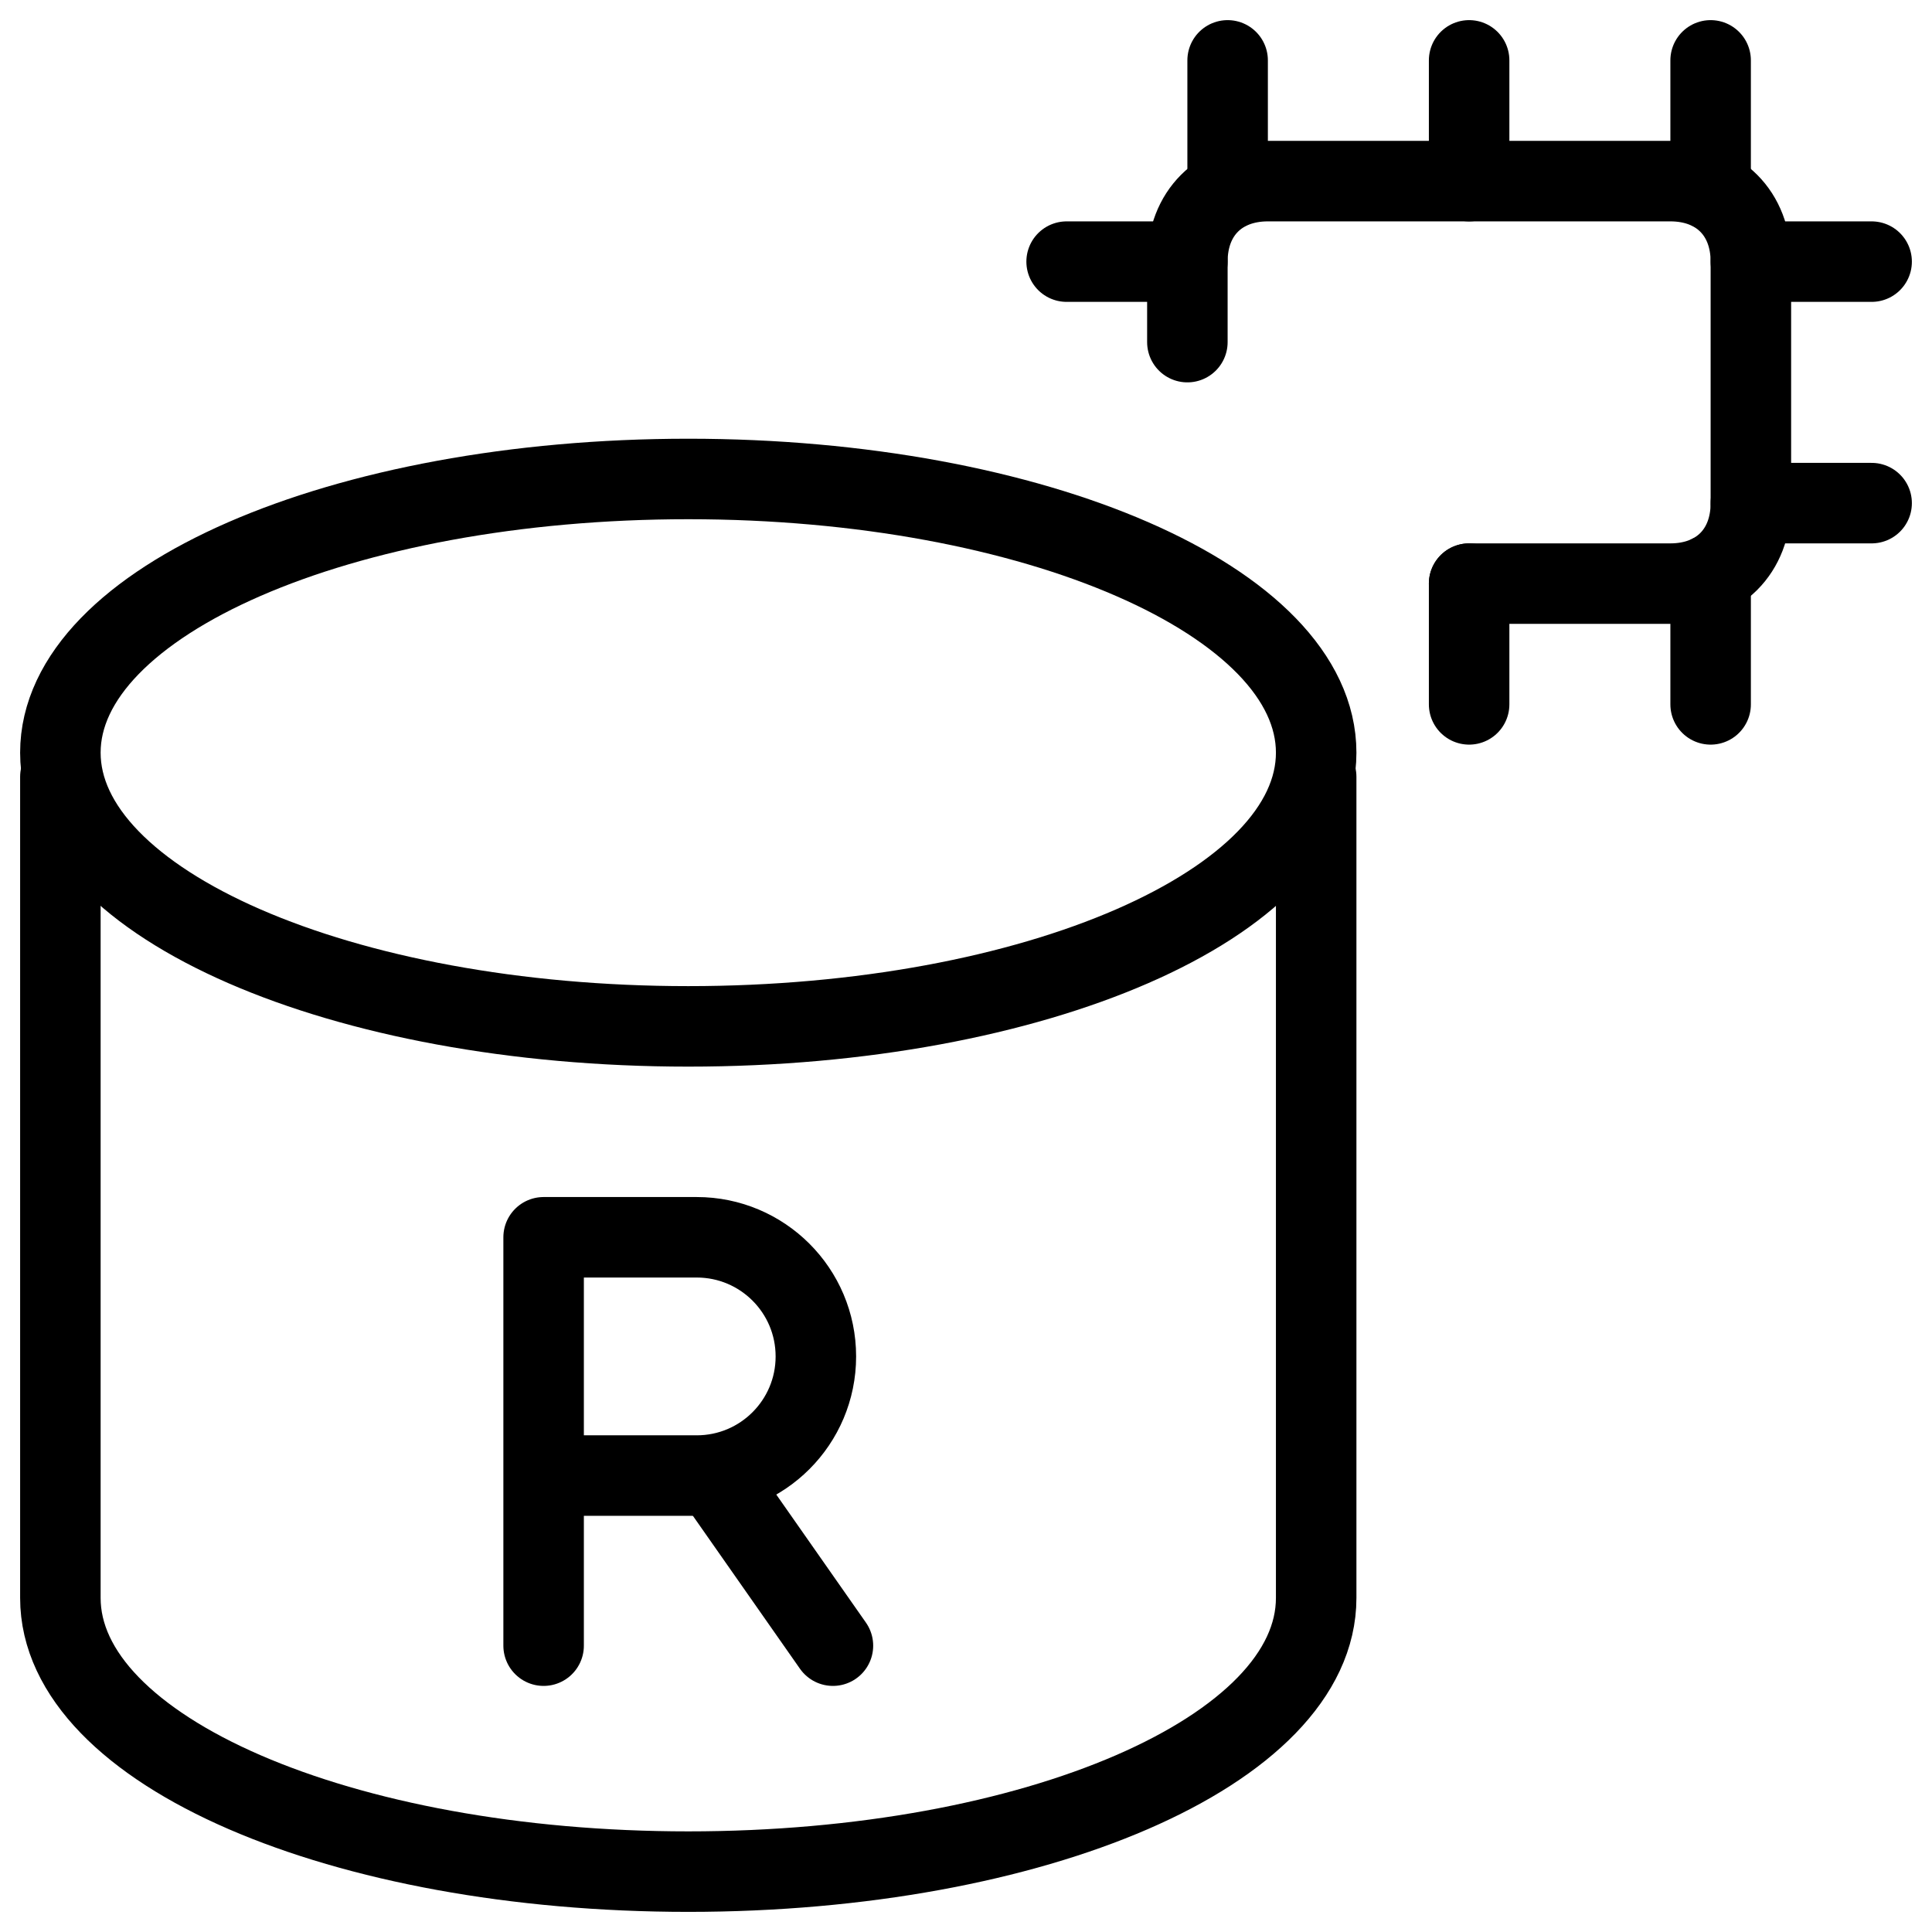 <svg xmlns="http://www.w3.org/2000/svg" fill="none" viewBox="0 0 24 24"><path stroke="#000000" stroke-linecap="round" stroke-linejoin="round" stroke-miterlimit="10" d="M8.55 12.75c4.308 0 7.8 -1.522 7.8 -3.4 0 -1.878 -3.492 -3.4 -7.8 -3.4 -4.308 0 -7.8 1.522 -7.8 3.4C0.75 11.228 4.242 12.75 8.55 12.75Z" stroke-width="1"></path><path stroke="#000000" stroke-linecap="round" stroke-linejoin="round" stroke-miterlimit="10" d="M0.75 9.65v10.2c0 1.9 3.5 3.4 7.8 3.4 4.3 0 7.8 -1.5 7.8 -3.4v-10.2" stroke-width="1"></path><path stroke="#000000" stroke-linecap="round" stroke-linejoin="round" stroke-miterlimit="10" d="M14.75 4.25v-1c0 -0.6 0.4 -1 1 -1h5c0.6 0 1 0.4 1 1v3c0 0.6 -0.4 1 -1 1h-2.5" stroke-width="1"></path><path stroke="#000000" stroke-linecap="round" stroke-linejoin="round" stroke-miterlimit="10" d="M15.25 0.75v1.608" stroke-width="1"></path><path stroke="#000000" stroke-linecap="round" stroke-linejoin="round" stroke-miterlimit="10" d="M18.25 0.75v1.5" stroke-width="1"></path><path stroke="#000000" stroke-linecap="round" stroke-linejoin="round" stroke-miterlimit="10" d="M21.25 0.75v1.608" stroke-width="1"></path><path stroke="#000000" stroke-linecap="round" stroke-linejoin="round" stroke-miterlimit="10" d="M18.25 7.25v1.5" stroke-width="1"></path><path stroke="#000000" stroke-linecap="round" stroke-linejoin="round" stroke-miterlimit="10" d="m21.25 7.138 0 1.612" stroke-width="1"></path><path stroke="#000000" stroke-linecap="round" stroke-linejoin="round" stroke-miterlimit="10" d="M23.25 6.25h-1.5" stroke-width="1"></path><path stroke="#000000" stroke-linecap="round" stroke-linejoin="round" stroke-miterlimit="10" d="M23.25 3.25h-1.5" stroke-width="1"></path><path stroke="#000000" stroke-linecap="round" stroke-linejoin="round" stroke-miterlimit="10" d="M14.75 3.25h-1.5" stroke-width="1"></path><path stroke="#000000" stroke-linecap="round" stroke-linejoin="round" d="m6.753 20.443 0 -2.114m0 0v-2.959h1.902c0.817 0 1.48 0.662 1.48 1.48v0c0 0.817 -0.662 1.48 -1.48 1.48h-1.902Z" stroke-width="1"></path><path stroke="#000000" stroke-linecap="round" stroke-linejoin="round" d="m8.867 18.329 1.48 2.114" stroke-width="1"></path></svg>